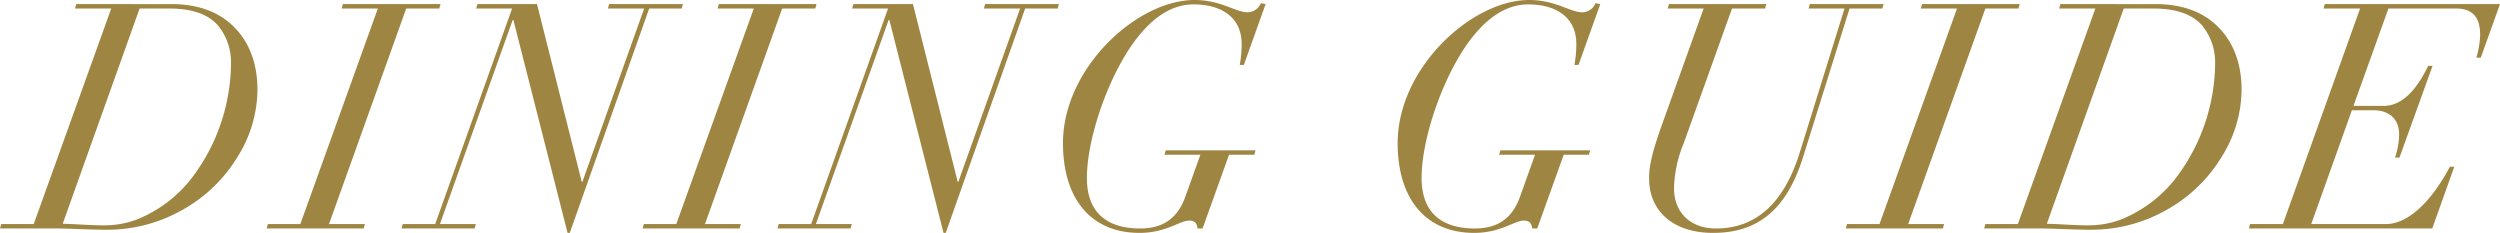 <svg xmlns="http://www.w3.org/2000/svg" width="475.98" height="44.34" viewBox="0 0 475.98 44.34">
  <path id="パス_84202" data-name="パス 84202" d="M-225.27-42.72l-.24.84h6.9L-233.37-.84h-6.18l-.24.84h10.68c2.4,0,6.54.24,9.48.24a29.029,29.029,0,0,0,14.58-3.78,28.4,28.4,0,0,0,10.44-10.02,24.331,24.331,0,0,0,3.84-12.84c0-4.92-1.5-9-4.44-11.94-2.94-3-7.08-4.38-11.94-4.38Zm12.06.84h5.52c4.62,0,7.56,1.14,9.42,3.24a11.105,11.105,0,0,1,2.46,7.32,36.543,36.543,0,0,1-7.2,21.36,24.989,24.989,0,0,1-10.8,8.28A17.612,17.612,0,0,1-220.23-.6c-2.34,0-5.16-.24-7.62-.3Zm38.7-.84-.24.84h6.9L-182.61-.84h-6.18l-.24.84h18.48l.24-.84h-6.84l14.7-41.04h6.3l.24-.84Zm25.62,0-.24.84h6.84L-156.93-.84h-6.18l-.24.84h13.92l.24-.84h-6.84l13.86-38.88h.12L-131.73.84h.42l15.12-42.72h6.18l.24-.84h-14.04l-.24.84h6.9l-11.76,33h-.12l-8.52-33.84Zm45.96,0-.24.84h6.9L-111.03-.84h-6.18l-.24.84h18.48l.24-.84h-6.84l14.7-41.04h6.3l.24-.84Zm25.62,0-.24.84h6.84L-85.35-.84h-6.18l-.24.84h13.92l.24-.84h-6.84l13.86-38.88h.12L-60.15.84h.42l15.12-42.72h6.18l.24-.84H-52.23l-.24.84h6.9l-11.76,33h-.12l-8.52-33.84Zm75.06,1.56c-2.34,0-5.04-2.34-10.14-2.34-10.92,0-25.02,12.96-25.02,27.24C-37.41-5.7-32.13.84-22.83.84c5.04,0,7.68-2.34,9.42-2.34,1.14,0,1.5.54,1.62,1.5h.96l5.04-14.04h4.8l.24-.84h-17.1l-.24.84h6.84L-14.13-6c-1.44,4.02-4.2,6-8.58,6-6.42,0-10.14-3.12-10.14-9.6,0-8.28,4.86-21.6,10.68-28.02,3-3.36,6.24-5.04,9.6-5.04,5.7,0,9.18,2.76,9.18,7.5a21.968,21.968,0,0,1-.36,4.02h.78L1.17-42.72l-.9-.18A2.765,2.765,0,0,1-2.25-41.16Zm63.72,0c-2.34,0-5.04-2.34-10.14-2.34-10.92,0-25.02,12.96-25.02,27.24C26.31-5.7,31.59.84,40.89.84c5.04,0,7.68-2.34,9.42-2.34,1.14,0,1.5.54,1.62,1.5h.96l5.04-14.04h4.8l.24-.84H45.87l-.24.84h6.84L49.59-6c-1.44,4.02-4.2,6-8.58,6C34.59,0,30.87-3.12,30.87-9.6c0-8.28,4.86-21.6,10.68-28.02,3-3.36,6.24-5.04,9.6-5.04,5.7,0,9.18,2.76,9.18,7.5a21.968,21.968,0,0,1-.36,4.02h.78l4.14-11.58-.9-.18A2.765,2.765,0,0,1,61.47-41.16Zm16.5-1.56-.24.84h6.84L76.65-19.8c-2.4,6.66-2.46,8.76-2.46,10.32C74.19-3.6,78.45.84,86.37.84c8.76,0,14.04-4.68,17.1-14.34l8.88-28.38h6.24l.24-.84H104.79l-.24.84h6.84l-8.52,27.42C99.87-4.8,94.53,0,86.91,0c-4.98,0-7.98-3.18-7.98-7.62a23.871,23.871,0,0,1,1.86-8.64l9.18-25.62h6.3l.24-.84Zm48.18,0-.24.84h6.9L118.05-.84h-6.18l-.24.84h18.48l.24-.84h-6.84l14.7-41.04h6.3l.24-.84Zm26.34,0-.24.84h6.9L144.39-.84h-6.18l-.24.84h10.68c2.4,0,6.54.24,9.48.24a29.029,29.029,0,0,0,14.58-3.78,28.4,28.4,0,0,0,10.44-10.02,24.331,24.331,0,0,0,3.84-12.84c0-4.92-1.5-9-4.44-11.94-2.94-3-7.08-4.38-11.94-4.38Zm12.06.84h5.52c4.62,0,7.56,1.14,9.42,3.24a11.105,11.105,0,0,1,2.46,7.32,36.543,36.543,0,0,1-7.2,21.36,24.989,24.989,0,0,1-10.8,8.28A17.612,17.612,0,0,1,157.53-.6c-2.34,0-5.16-.24-7.62-.3Zm38.28-.84-.24.84h6.96L194.85-.84h-6.24l-.24.84h34.92l4.2-11.76h-.84c-3.66,6.9-8.1,10.92-12.18,10.92H200.25l7.74-21.66h4.2c2.7,0,4.8,1.5,4.8,4.62a15.054,15.054,0,0,1-.78,4.38h.84l6.3-17.46h-.84c-2.46,5.16-5.34,7.62-8.46,7.62h-5.76l6.66-18.54h12.84c3.42,0,4.62,1.92,4.62,5.04a17.038,17.038,0,0,1-.72,4.32h.84l3.66-10.2Z" transform="translate(239.79 43.5)" fill="#9e8642"/>
</svg>
